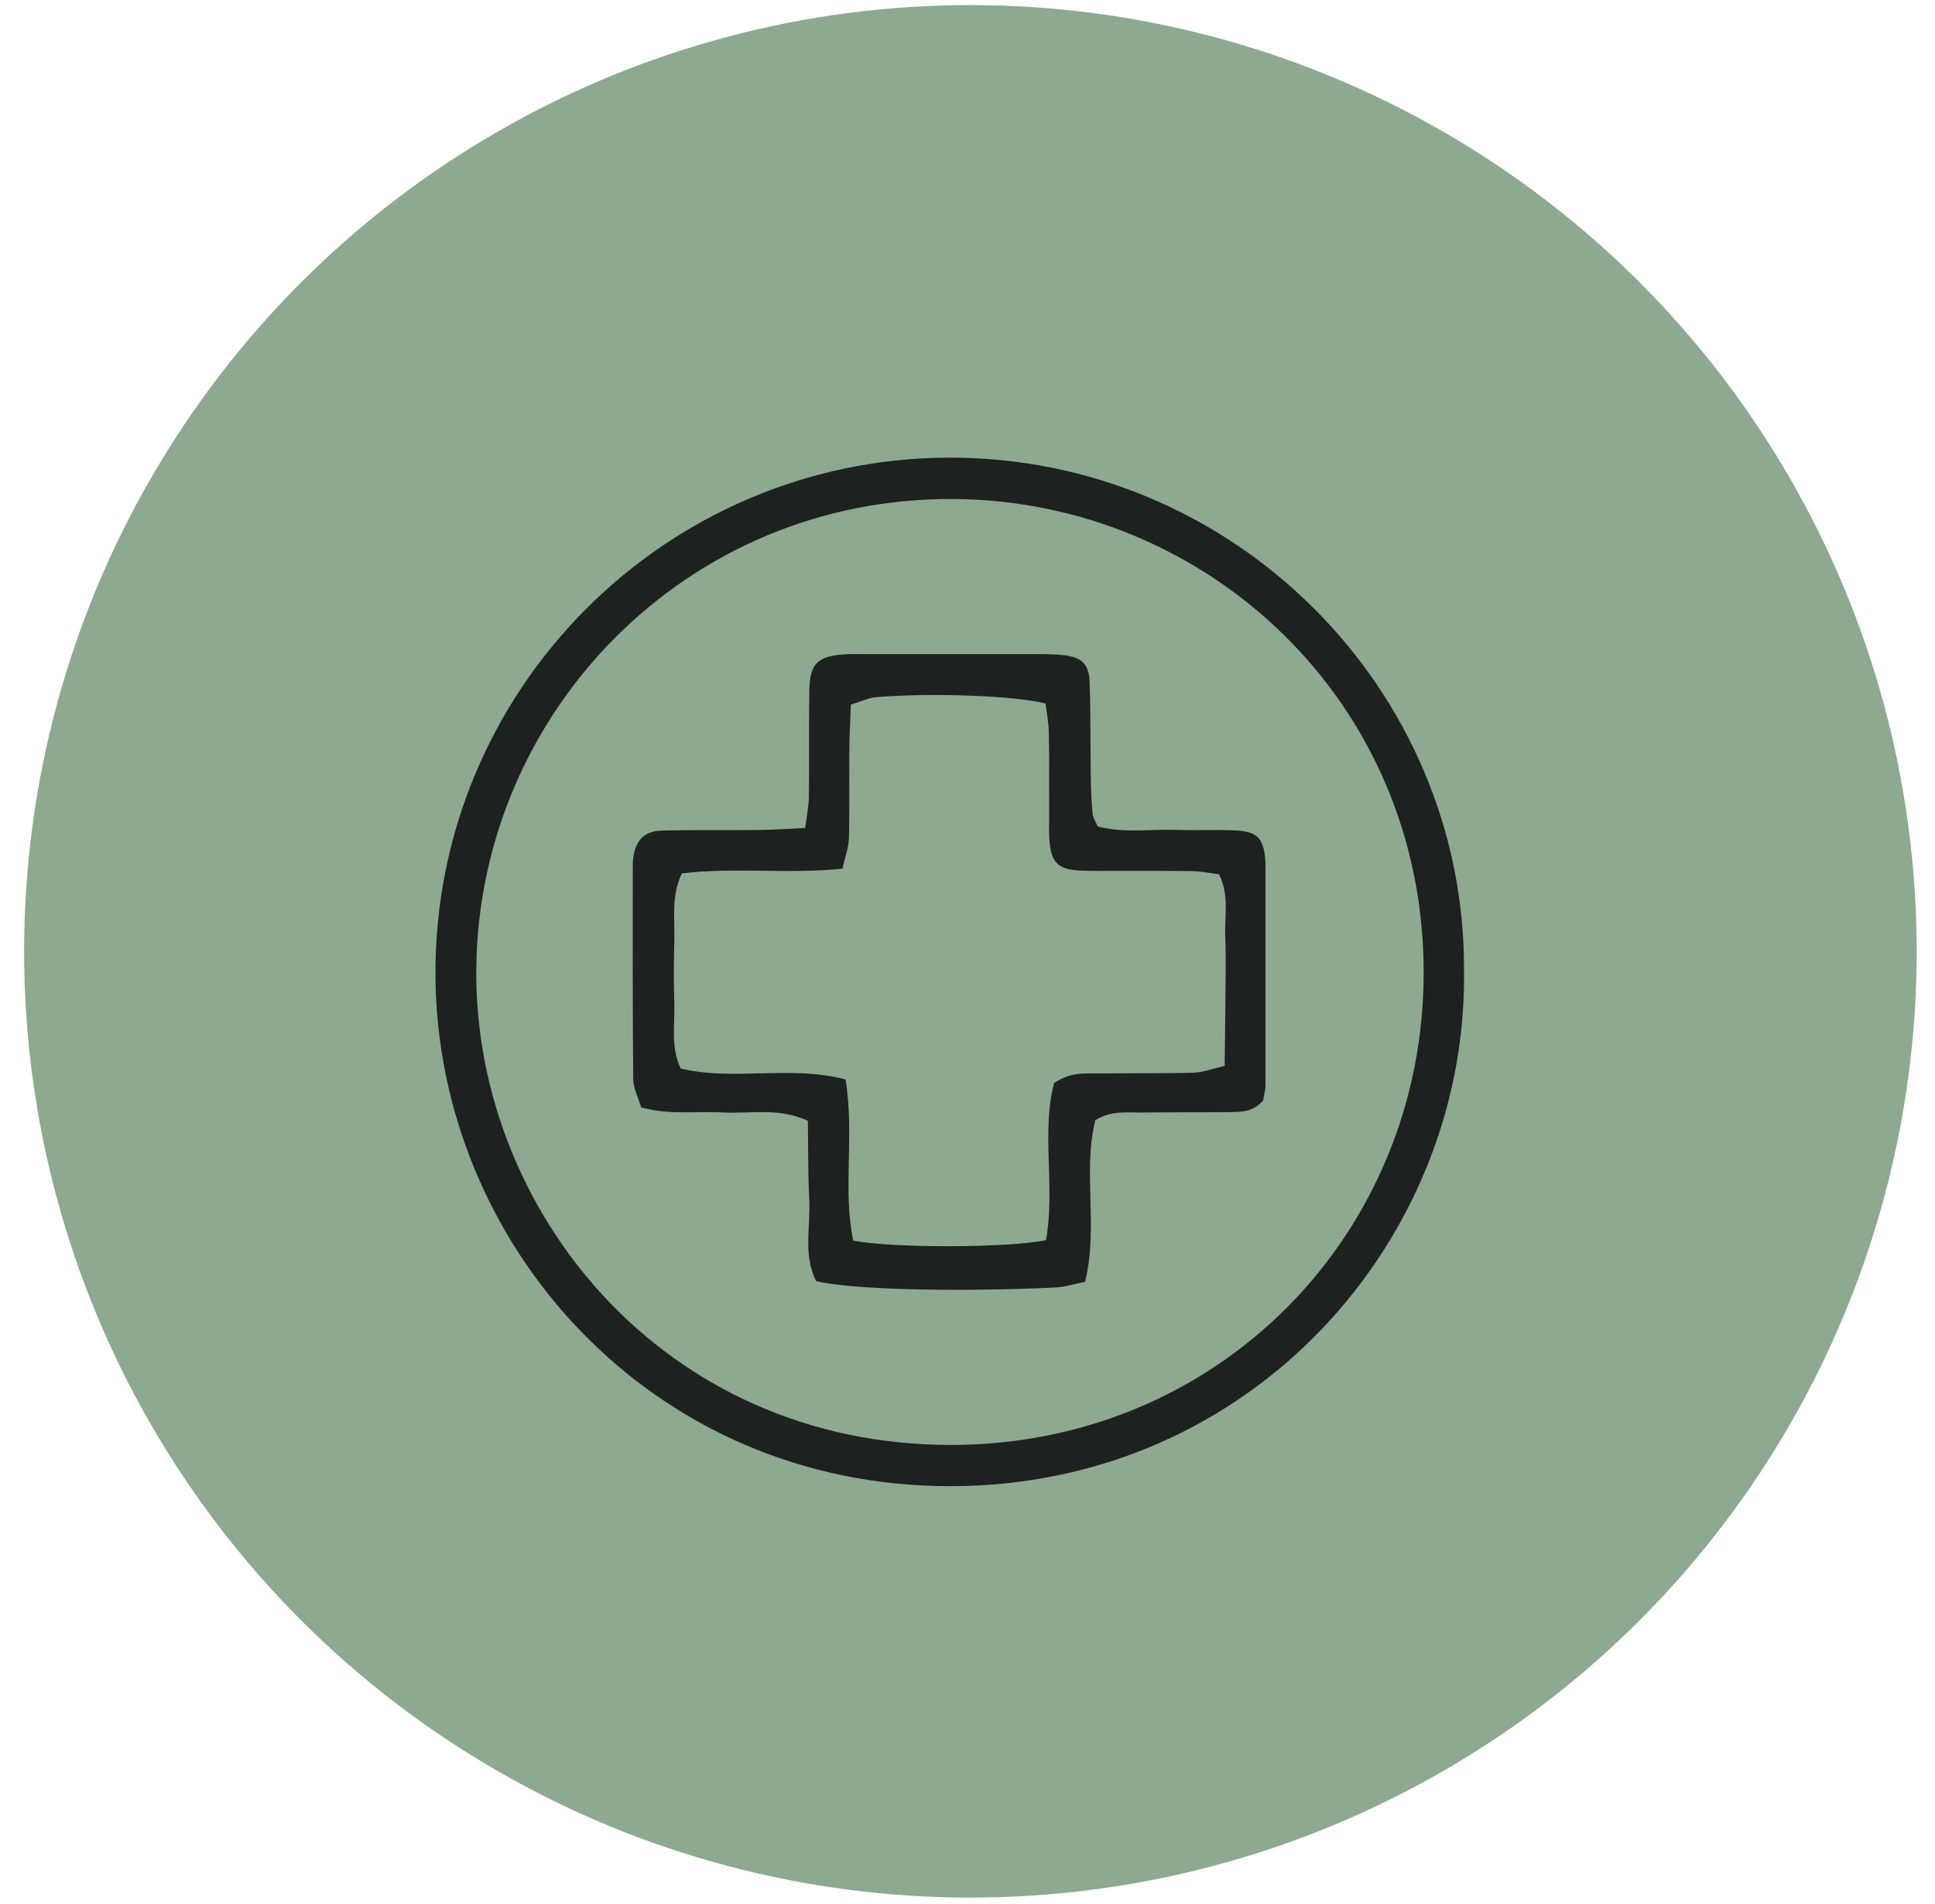 <svg width="62" height="61" viewBox="0 0 62 61" fill="none" xmlns="http://www.w3.org/2000/svg">
    <circle cx="31.093" cy="30.483" r="30.32" fill="#8DA990"/>
    <g clip-path="url(#clip0_1533_2424)">
        <path d="M46.909 31.092C47.031 39.673 40.16 47.608 30.462 47.62C20.866 47.632 14.01 39.874 13.953 31.275C13.897 22.136 21.277 14.718 30.35 14.664C39.509 14.611 46.951 22.071 46.909 31.092ZM15.261 31.027C15.178 38.735 21.212 46.296 30.465 46.299C39.065 46.302 45.634 39.513 45.616 31.128C45.599 22.441 38.648 16.048 30.566 15.989C21.993 15.927 15.347 22.831 15.261 31.027Z"
              fill="#1D211F"/>
        <path d="M35.166 26.48C36.009 26.704 36.861 26.562 37.707 26.592C38.323 26.613 38.938 26.58 39.551 26.607C40.27 26.636 40.483 26.849 40.539 27.526C40.548 27.621 40.548 27.715 40.548 27.81C40.548 30.125 40.548 32.44 40.548 34.758C40.548 34.942 40.495 35.125 40.471 35.261C40.158 35.637 39.767 35.628 39.394 35.634C38.447 35.645 37.503 35.634 36.556 35.648C36.092 35.654 35.609 35.575 35.097 35.891C34.68 37.538 35.201 39.312 34.766 41.071C34.438 41.136 34.127 41.24 33.81 41.254C30.546 41.408 27.232 41.316 26.152 41.05C25.726 40.22 25.974 39.309 25.93 38.431C25.886 37.588 25.897 36.745 25.886 35.912C24.939 35.474 24.03 35.696 23.151 35.645C22.308 35.595 21.453 35.737 20.544 35.483C20.456 35.181 20.293 34.88 20.29 34.575C20.266 32.307 20.275 30.039 20.275 27.769C20.275 27.674 20.275 27.579 20.29 27.485C20.367 26.923 20.645 26.627 21.213 26.613C22.252 26.586 23.293 26.607 24.335 26.595C24.797 26.589 25.261 26.553 25.8 26.53C25.847 26.142 25.915 25.829 25.918 25.513C25.933 24.377 25.912 23.245 25.933 22.109C25.951 21.267 26.193 21.03 27.034 20.968C27.27 20.95 27.507 20.959 27.744 20.959C29.54 20.959 31.339 20.959 33.136 20.959C33.467 20.959 33.798 20.959 34.127 20.998C34.657 21.066 34.89 21.287 34.911 21.828C34.95 22.866 34.935 23.907 34.95 24.948C34.955 25.326 34.973 25.702 35.009 26.077C35.02 26.21 35.112 26.335 35.171 26.477L35.166 26.48ZM27.093 34.587C27.386 36.405 26.995 38.111 27.338 39.752C28.599 39.998 32.307 39.989 33.514 39.738C33.822 38.064 33.355 36.299 33.775 34.702C34.316 34.333 34.798 34.401 35.266 34.395C36.257 34.383 37.252 34.401 38.243 34.371C38.551 34.362 38.855 34.241 39.24 34.152C39.249 33.431 39.258 32.777 39.264 32.121C39.267 31.411 39.288 30.705 39.258 29.995C39.231 29.354 39.397 28.682 39.06 28.014C38.764 27.976 38.489 27.916 38.213 27.913C37.364 27.899 36.512 27.908 35.663 27.905C35.284 27.905 34.905 27.913 34.529 27.89C33.926 27.851 33.695 27.63 33.633 27.021C33.603 26.74 33.615 26.456 33.615 26.172C33.615 25.276 33.624 24.377 33.606 23.481C33.6 23.159 33.538 22.84 33.502 22.541C32.523 22.293 29.878 22.189 28.09 22.337C27.827 22.358 27.569 22.485 27.262 22.577C27.244 23.094 27.217 23.561 27.214 24.028C27.205 24.972 27.226 25.918 27.2 26.861C27.191 27.171 27.072 27.476 26.992 27.834C25.241 28.014 23.536 27.783 21.846 27.985C21.494 28.733 21.627 29.451 21.607 30.146C21.586 30.805 21.583 31.468 21.607 32.13C21.63 32.822 21.479 33.537 21.811 34.238C23.539 34.649 25.314 34.12 27.099 34.59L27.093 34.587Z"
              fill="#1D211F"/>
    </g>
    <defs>
        <clipPath id="clip0_1533_2424">
            <rect width="32.956" height="32.956" fill="white" transform="translate(13.953 14.664)"/>
        </clipPath>
    </defs>
</svg>
